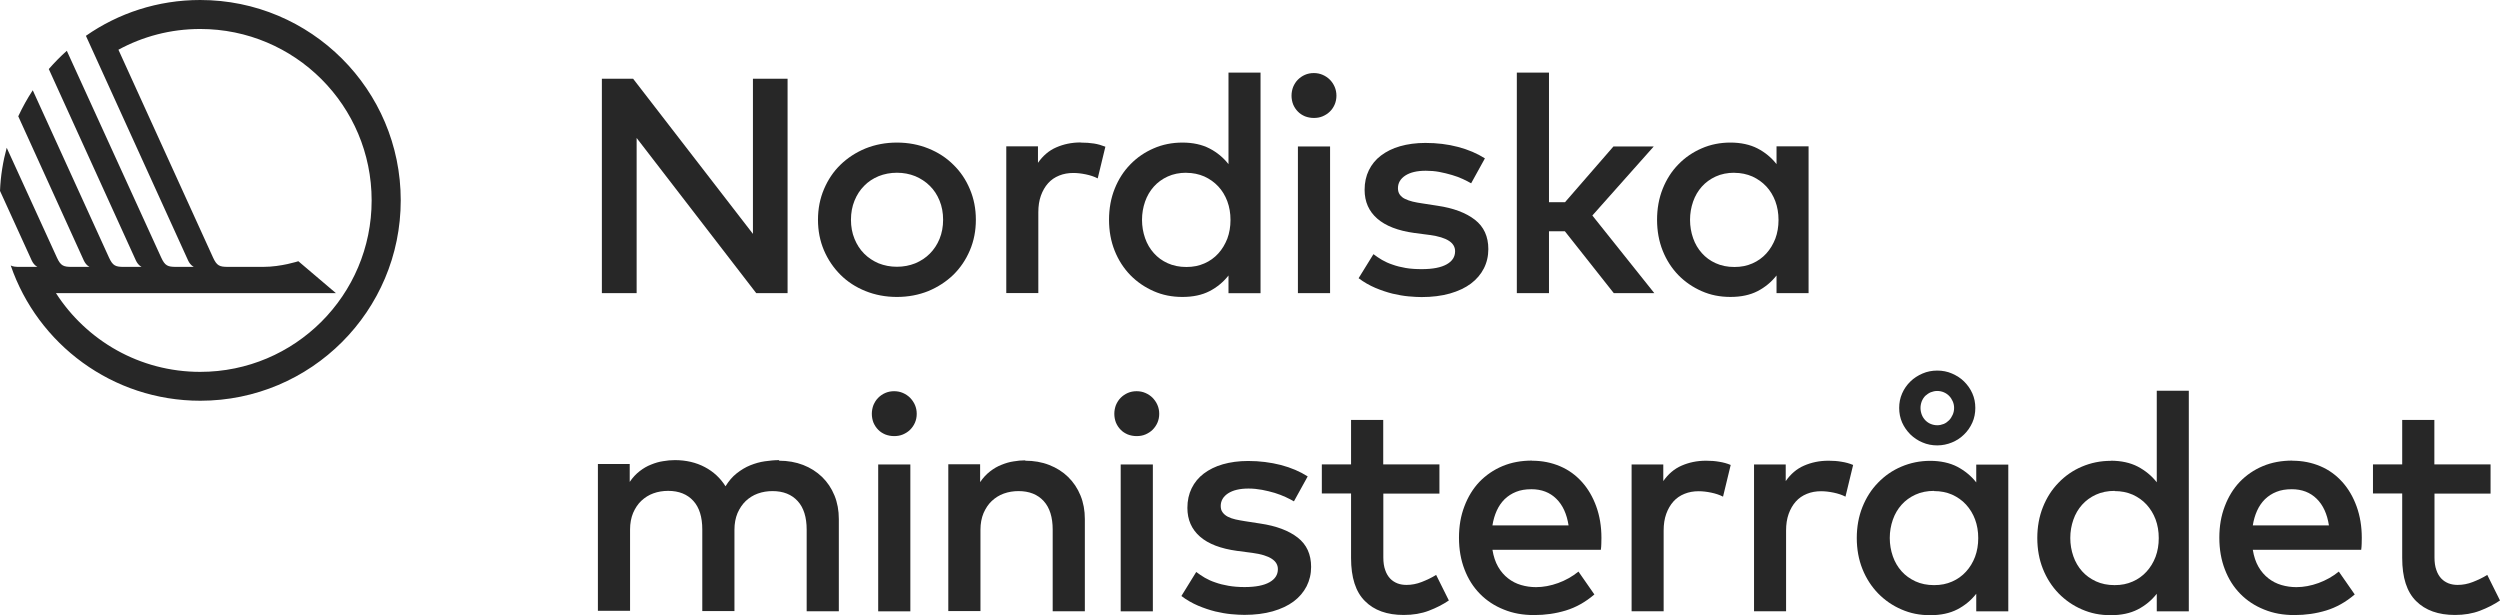 <?xml version="1.0" encoding="UTF-8"?> <svg xmlns="http://www.w3.org/2000/svg" version="1.1" viewBox="0 0 197.679 48.644"><defs><style> .cls-1 { fill: none; } .cls-2 { fill: #272727; } </style></defs><g><g id="Layer_1"><polygon class="cls-2" points="62.266 23.181 59.797 23.181 50.34 10.91 50.34 23.181 47.591 23.181 47.591 6.224 50.06 6.224 59.536 18.494 59.536 6.224 62.275 6.224 62.275 23.181 62.266 23.181"></polygon><path class="cls-2" d="M70.921,11.274c.894,0,1.724.158,2.488.466.764.307,1.425.736,1.975,1.286.559.54.997,1.193,1.304,1.929.317.745.475,1.547.475,2.422s-.158,1.677-.475,2.422c-.317.745-.755,1.388-1.304,1.929-.559.54-1.22.969-1.975,1.286-.764.307-1.593.466-2.488.466s-1.724-.158-2.488-.466c-.764-.307-1.425-.736-1.975-1.286-.55-.55-.988-1.193-1.304-1.929-.317-.745-.475-1.547-.475-2.422s.158-1.677.475-2.422c.317-.745.745-1.388,1.304-1.929s1.211-.969,1.975-1.286c.764-.307,1.593-.466,2.488-.466M70.921,13.659c-.512,0-.997.093-1.444.27-.447.186-.829.438-1.146.764-.326.326-.578.717-.764,1.174-.186.457-.28.96-.28,1.509s.093,1.053.28,1.509c.186.457.438.848.764,1.174.326.326.708.578,1.146.764.447.177.922.27,1.444.27s.997-.093,1.444-.27c.447-.186.829-.438,1.155-.764.326-.326.587-.717.773-1.174.186-.457.28-.96.28-1.509s-.093-1.053-.28-1.509c-.186-.457-.438-.848-.773-1.174-.326-.326-.717-.578-1.155-.764-.447-.177-.922-.27-1.444-.27"></path><path class="cls-2" d="M85.456,11.274c.391,0,.736.028,1.044.074.307.047.615.14.904.252l-.606,2.506c-.27-.14-.578-.242-.932-.317-.354-.074-.69-.112-.997-.112-.401,0-.773.065-1.118.205-.345.14-.634.335-.876.606-.242.27-.429.596-.568.978-.14.391-.205.829-.205,1.323v6.382h-2.534v-11.6h2.506v1.304c.391-.559.867-.969,1.444-1.22.578-.252,1.211-.391,1.929-.391l.009.009Z"></path><path class="cls-2" d="M93.496,11.274c.829,0,1.547.158,2.143.466.596.307,1.099.727,1.5,1.239v-7.239h2.534v17.442h-2.534v-1.398c-.401.512-.904.932-1.5,1.239-.596.307-1.314.457-2.143.457s-1.575-.149-2.273-.457c-.699-.307-1.314-.727-1.845-1.267-.522-.54-.941-1.183-1.239-1.929-.298-.745-.447-1.565-.447-2.45s.149-1.705.447-2.45c.298-.745.708-1.388,1.239-1.929.522-.54,1.137-.96,1.845-1.267.699-.307,1.463-.457,2.273-.457M93.804,13.659c-.55,0-1.044.102-1.472.298-.429.196-.801.466-1.099.801-.298.335-.531.727-.69,1.183-.158.457-.242.932-.242,1.444s.084.988.242,1.444c.158.457.391.848.69,1.183.298.335.661.606,1.099.801.429.196.922.298,1.472.298s.997-.093,1.425-.28c.429-.186.792-.447,1.099-.783.307-.335.54-.727.717-1.174.168-.457.252-.941.252-1.481s-.084-1.025-.252-1.481c-.168-.447-.41-.848-.717-1.174-.307-.326-.671-.587-1.099-.783-.429-.186-.904-.289-1.425-.289v-.009Z"></path><path class="cls-2" d="M103.885,5.777c.252,0,.484.047.699.14.214.093.41.224.568.382.158.158.289.354.382.568.093.214.14.457.14.699s-.047.484-.14.699c-.093.214-.224.41-.382.559-.158.158-.354.28-.568.373-.214.093-.457.13-.699.13s-.484-.047-.699-.13c-.214-.093-.41-.214-.559-.373-.158-.158-.28-.345-.373-.559-.084-.214-.131-.457-.131-.699s.047-.484.131-.699c.093-.214.214-.41.373-.568.158-.158.345-.289.559-.382.214-.093.447-.14.699-.14M105.171,23.181h-2.543v-11.6h2.543v11.6Z"></path><path class="cls-2" d="M116.314,14.488c-.177-.102-.391-.214-.652-.335-.261-.121-.54-.224-.857-.317-.317-.093-.652-.177-.997-.242-.345-.065-.708-.093-1.071-.093-.699,0-1.23.13-1.621.382-.382.252-.578.587-.578.997,0,.205.047.373.149.512.102.14.233.252.41.335.177.084.373.158.606.214.233.056.484.102.755.14l1.202.186c1.267.186,2.255.559,2.963,1.109.708.55,1.062,1.323,1.062,2.32,0,.559-.121,1.071-.354,1.528-.233.457-.578.867-1.025,1.202-.447.335-1.006.596-1.658.783-.661.186-1.407.28-2.236.28-.298,0-.643-.019-1.044-.056-.401-.037-.82-.112-1.258-.214-.447-.112-.894-.261-1.36-.457-.457-.196-.904-.447-1.323-.764l1.174-1.901c.214.158.438.317.68.457.242.14.522.27.839.373.307.112.652.196,1.025.261s.801.093,1.276.093c.876,0,1.528-.13,1.975-.382.447-.252.661-.596.661-1.034,0-.335-.158-.606-.484-.82-.326-.214-.829-.373-1.528-.466l-1.211-.158c-1.295-.177-2.273-.559-2.935-1.137-.661-.578-.997-1.332-.997-2.273,0-.578.112-1.09.335-1.547.224-.457.54-.848.96-1.165.419-.317.922-.568,1.509-.736.587-.168,1.258-.261,2.003-.261.913,0,1.77.102,2.581.317s1.509.512,2.124.904l-1.09,1.975-.009-.009Z"></path><polygon class="cls-2" points="122.481 15.988 123.749 15.988 127.578 11.581 130.764 11.581 125.91 17.041 130.811 23.181 127.606 23.181 123.739 18.289 122.481 18.289 122.481 23.181 119.938 23.181 119.938 5.739 122.481 5.739 122.481 15.988"></polygon><path class="cls-2" d="M143.007,23.181h-2.534v-1.398c-.401.512-.904.932-1.5,1.239-.596.307-1.314.457-2.143.457s-1.575-.149-2.273-.457c-.699-.307-1.314-.727-1.845-1.267-.522-.54-.941-1.183-1.239-1.929-.298-.745-.447-1.565-.447-2.45s.149-1.705.447-2.45c.298-.745.708-1.388,1.239-1.929.522-.54,1.137-.96,1.845-1.267.699-.307,1.463-.457,2.273-.457s1.547.158,2.143.466c.596.307,1.099.727,1.5,1.239v-1.407h2.534v11.609ZM137.137,13.659c-.55,0-1.044.102-1.472.298s-.801.466-1.099.801c-.298.335-.531.727-.69,1.183-.158.457-.242.932-.242,1.444s.084.988.242,1.444c.158.457.391.848.69,1.183.298.335.661.606,1.099.801.429.196.922.298,1.472.298s.997-.093,1.425-.28.792-.447,1.099-.783c.307-.335.54-.727.717-1.174.168-.457.252-.941.252-1.481s-.084-1.025-.252-1.481c-.168-.447-.41-.848-.717-1.174-.307-.326-.671-.587-1.099-.783-.429-.186-.904-.289-1.425-.289v-.009Z"></path><path class="cls-2" d="M61.604,36.429c.69,0,1.323.112,1.901.335.578.224,1.071.54,1.5.95.419.41.745.894.978,1.463.233.568.345,1.193.345,1.863v7.295h-2.543v-6.457c0-.978-.233-1.733-.708-2.255-.475-.522-1.137-.792-1.994-.792-.41,0-.801.065-1.165.196-.363.13-.68.335-.95.587-.27.261-.484.578-.652.96-.158.382-.242.82-.242,1.314v6.429h-2.543v-6.457c0-.978-.233-1.733-.708-2.255s-1.137-.792-1.994-.792c-.41,0-.801.065-1.165.196-.363.13-.68.335-.95.587-.27.252-.484.578-.652.96-.158.382-.242.82-.242,1.314v6.429h-2.543v-11.609h2.516v1.416c.233-.345.494-.624.783-.848.289-.224.587-.401.904-.522.317-.13.634-.224.95-.27.317-.056.624-.084.932-.084.885,0,1.677.186,2.366.55.69.363,1.239.876,1.64,1.519.252-.41.54-.755.885-1.025.345-.27.699-.484,1.071-.634.373-.149.755-.261,1.155-.317.391-.056.773-.093,1.127-.093v.047Z"></path><path class="cls-2" d="M70.698,30.933c.252,0,.484.047.699.14.214.093.41.224.568.382.158.168.289.354.382.568.093.214.14.447.14.699s-.047.484-.14.699c-.093.214-.224.401-.382.559-.158.158-.354.28-.568.373-.214.093-.457.13-.699.13s-.484-.047-.699-.13c-.214-.093-.41-.214-.559-.373-.158-.158-.28-.345-.373-.559-.084-.214-.13-.457-.13-.699s.047-.484.13-.699c.093-.214.214-.41.373-.568.158-.158.345-.289.559-.382.214-.093.447-.14.699-.14M71.983,48.337h-2.543v-11.609h2.543v11.609Z"></path><path class="cls-2" d="M81.067,36.429c.69,0,1.323.112,1.891.335.578.224,1.081.54,1.5.95.419.41.745.894.978,1.463.233.568.345,1.193.345,1.863v7.295h-2.543v-6.457c0-.978-.233-1.733-.708-2.255-.475-.522-1.137-.792-1.994-.792-.41,0-.801.065-1.165.196-.363.13-.68.335-.95.587s-.484.578-.652.96c-.158.382-.242.82-.242,1.314v6.429h-2.543v-11.609h2.516v1.416c.233-.345.494-.624.783-.848.289-.224.587-.401.904-.522.317-.13.634-.224.95-.27.317-.056.624-.084.932-.084v.028Z"></path><path class="cls-2" d="M89.872,30.933c.252,0,.484.047.699.14s.41.224.568.382c.158.168.289.354.382.568.093.214.14.447.14.699s-.047.484-.14.699c-.093.214-.224.401-.382.559-.158.158-.354.28-.568.373s-.457.13-.699.13-.484-.047-.699-.13c-.214-.093-.41-.214-.559-.373-.158-.158-.28-.345-.373-.559-.084-.214-.13-.457-.13-.699s.047-.484.13-.699c.093-.214.214-.41.373-.568.158-.158.345-.289.559-.382s.447-.14.699-.14M91.158,48.337h-2.543v-11.609h2.543v11.609Z"></path><path class="cls-2" d="M102.301,39.635c-.177-.102-.391-.214-.652-.335-.261-.121-.54-.224-.857-.326-.317-.093-.652-.177-.997-.242-.354-.065-.708-.102-1.071-.102-.699,0-1.23.13-1.621.382-.382.252-.578.587-.578.997,0,.205.047.373.149.503.102.14.233.252.41.345.177.093.373.158.606.214.233.047.484.102.755.14l1.202.186c1.267.186,2.255.559,2.963,1.109s1.062,1.323,1.062,2.32c0,.559-.121,1.062-.354,1.528-.242.466-.578.867-1.025,1.202-.447.335-1.006.596-1.658.783-.661.186-1.407.28-2.236.28-.298,0-.643-.019-1.044-.056-.401-.037-.82-.112-1.258-.214-.447-.112-.894-.261-1.36-.457-.457-.196-.904-.447-1.323-.764l1.174-1.901c.214.158.438.317.68.457.242.14.522.27.839.373.307.112.652.196,1.025.261.373.065.801.102,1.276.102.876,0,1.528-.13,1.975-.382.447-.252.661-.596.661-1.034,0-.335-.158-.606-.484-.82-.326-.214-.829-.373-1.528-.466l-1.211-.158c-1.295-.177-2.273-.55-2.935-1.127-.661-.578-.997-1.332-.997-2.273,0-.578.112-1.09.335-1.547.224-.457.54-.848.96-1.165.419-.317.922-.568,1.509-.736.587-.168,1.258-.261,2.003-.261.913,0,1.77.112,2.581.317.811.214,1.509.512,2.124.904l-1.09,1.975-.009-.009Z"></path><path class="cls-2" d="M113.826,39.029h-4.444v5.05c0,.391.047.717.149.997.093.28.233.503.391.671.158.168.363.298.578.382s.466.121.718.121c.391,0,.801-.074,1.202-.233.401-.158.783-.335,1.137-.559l1.006,2.022c-.466.317-.997.587-1.584.811-.587.224-1.248.335-1.985.335-1.314,0-2.338-.363-3.065-1.099-.736-.727-1.099-1.863-1.099-3.41v-5.096h-2.311v-2.301h2.311v-3.513h2.544v3.513h4.444v2.301l.009.009Z"></path><path class="cls-2" d="M121.131,36.429c.81,0,1.547.149,2.227.438.68.289,1.248.708,1.733,1.248.484.54.857,1.183,1.127,1.929.27.745.41,1.575.41,2.478,0,.158,0,.326-.009.484,0,.158-.019.317-.037.466h-8.572c.084.522.233.969.447,1.342.214.373.484.68.783.913.307.242.652.419,1.034.531.382.112.773.168,1.183.168.578,0,1.165-.112,1.752-.326.587-.214,1.118-.512,1.603-.904l1.258,1.808c-.708.606-1.463,1.025-2.255,1.267-.792.242-1.631.363-2.516.363s-1.668-.14-2.394-.438c-.727-.289-1.351-.699-1.882-1.239-.531-.54-.932-1.174-1.221-1.929-.289-.745-.438-1.584-.438-2.506s.14-1.733.429-2.488c.28-.745.68-1.398,1.183-1.929.512-.531,1.118-.95,1.826-1.248.708-.298,1.491-.438,2.339-.438l-.009.009ZM121.084,38.684c-.457,0-.857.065-1.202.205-.354.14-.652.335-.913.587-.252.252-.466.559-.624.913-.158.354-.27.736-.335,1.155h6.019c-.14-.904-.457-1.603-.969-2.106-.512-.503-1.165-.755-1.975-.755Z"></path><path class="cls-2" d="M134.901,36.429c.391,0,.736.028,1.044.084.307.047.615.13.904.252l-.606,2.506c-.27-.14-.578-.242-.932-.317-.354-.074-.69-.112-.997-.112-.401,0-.773.065-1.118.205-.345.14-.634.335-.876.606-.242.27-.429.596-.568.978-.14.391-.205.829-.205,1.323v6.382h-2.534v-11.609h2.506v1.314c.391-.559.867-.969,1.444-1.22.578-.252,1.211-.391,1.929-.391h.009Z"></path><path class="cls-2" d="M144.582,36.429c.391,0,.736.028,1.044.084.307.047.615.13.904.252l-.606,2.506c-.27-.14-.578-.242-.932-.317-.354-.074-.689-.112-.997-.112-.401,0-.773.065-1.118.205-.345.14-.634.335-.876.606-.242.27-.429.596-.568.978-.14.391-.205.829-.205,1.323v6.382h-2.534v-11.609h2.506v1.314c.391-.559.867-.969,1.444-1.22.578-.252,1.211-.391,1.929-.391h.009Z"></path><path class="cls-2" d="M158.799,48.337h-2.534v-1.388c-.401.512-.904.932-1.5,1.239-.596.307-1.314.457-2.143.457s-1.575-.149-2.273-.457c-.699-.298-1.314-.727-1.845-1.267-.522-.54-.941-1.183-1.239-1.929-.298-.745-.447-1.565-.447-2.45s.149-1.705.447-2.45c.298-.745.708-1.388,1.239-1.929.522-.54,1.137-.969,1.845-1.267.699-.298,1.463-.457,2.273-.457s1.547.158,2.143.466c.596.317,1.099.727,1.5,1.239v-1.407h2.534v11.609-.009ZM152.929,38.815c-.55,0-1.044.102-1.472.298-.429.196-.801.466-1.099.801-.298.335-.531.727-.689,1.183s-.242.932-.242,1.444.084.988.242,1.444c.158.457.391.848.689,1.183.298.335.662.596,1.099.801.428.196.922.298,1.472.298s.997-.093,1.425-.28c.429-.186.792-.447,1.099-.783.307-.335.54-.717.717-1.174.168-.457.252-.941.252-1.481s-.084-1.025-.252-1.481c-.168-.447-.41-.839-.717-1.174-.307-.335-.671-.587-1.099-.783-.428-.186-.904-.28-1.425-.28v-.019ZM153.181,35.218c-.41,0-.801-.074-1.165-.233-.363-.149-.68-.363-.96-.634-.27-.27-.494-.587-.652-.941-.158-.363-.233-.745-.233-1.155s.074-.783.233-1.146.373-.671.652-.941c.27-.27.596-.475.96-.633.363-.158.755-.233,1.165-.233s.801.074,1.165.233c.363.158.69.363.96.633.27.27.494.578.652.941.158.354.233.736.233,1.146s-.074.801-.233,1.155c-.158.354-.373.671-.652.941-.27.27-.596.484-.96.634-.363.149-.755.233-1.165.233M153.181,33.625c.177,0,.345-.037.512-.102.158-.065.298-.168.419-.289.121-.121.214-.27.289-.438.075-.168.112-.345.112-.54s-.037-.363-.112-.531c-.074-.168-.168-.307-.289-.429-.121-.121-.261-.214-.419-.28s-.335-.102-.512-.102-.345.037-.512.102c-.158.065-.298.168-.429.28-.121.121-.214.27-.28.429-.065.168-.102.345-.102.531s.037.373.102.54c.065.168.158.307.28.438.121.121.261.224.429.289.158.065.335.102.512.102"></path><path class="cls-2" d="M166.896,36.429c.829,0,1.547.158,2.143.466.596.317,1.099.727,1.5,1.239v-7.239h2.534v17.442h-2.534v-1.388c-.401.512-.904.932-1.5,1.239-.596.307-1.314.457-2.143.457s-1.575-.149-2.273-.457c-.699-.298-1.314-.727-1.845-1.267-.522-.54-.941-1.183-1.239-1.929-.298-.745-.447-1.565-.447-2.45s.149-1.705.447-2.45c.298-.745.708-1.388,1.239-1.929.522-.54,1.137-.969,1.845-1.267.699-.298,1.463-.457,2.273-.457v-.009ZM167.203,38.815c-.55,0-1.044.102-1.472.298-.429.196-.801.466-1.099.801-.298.335-.531.727-.689,1.183-.158.457-.242.932-.242,1.444s.084.988.242,1.444c.158.457.391.848.689,1.183.298.335.661.596,1.099.801.429.196.922.298,1.472.298s.997-.093,1.425-.28c.429-.186.792-.447,1.099-.783.307-.335.54-.717.717-1.174.168-.457.252-.941.252-1.481s-.084-1.025-.252-1.481c-.168-.447-.41-.839-.717-1.174-.307-.335-.671-.587-1.099-.783-.429-.186-.904-.28-1.425-.28v-.019Z"></path><path class="cls-2" d="M181.253,36.429c.811,0,1.547.149,2.227.438.68.289,1.248.708,1.733,1.248.484.54.857,1.183,1.127,1.929.27.745.41,1.575.41,2.478,0,.158,0,.326-.009.484,0,.158-.019.317-.037.466h-8.572c.084.522.233.969.447,1.342.214.373.484.68.783.913.307.242.652.419,1.034.531s.773.168,1.183.168c.578,0,1.165-.112,1.752-.326.587-.214,1.118-.512,1.603-.904l1.258,1.808c-.708.606-1.463,1.025-2.255,1.267-.792.242-1.631.363-2.516.363s-1.668-.14-2.394-.438c-.727-.289-1.351-.699-1.882-1.239-.531-.54-.932-1.174-1.221-1.929-.289-.745-.438-1.584-.438-2.506s.14-1.733.429-2.488c.28-.745.68-1.398,1.183-1.929.512-.531,1.118-.95,1.826-1.248.708-.298,1.491-.438,2.339-.438l-.009.009ZM181.207,38.684c-.457,0-.857.065-1.202.205-.354.14-.652.335-.913.587-.252.252-.466.559-.624.913-.158.354-.27.736-.335,1.155h6.019c-.14-.904-.457-1.603-.969-2.106-.512-.503-1.165-.755-1.975-.755Z"></path><path class="cls-2" d="M196.943,39.029h-4.444v5.05c0,.391.047.717.149.997.093.28.233.503.391.671.158.168.363.298.578.382.224.084.466.121.717.121.391,0,.801-.074,1.202-.233.401-.158.783-.335,1.137-.559l1.006,2.022c-.466.317-.997.587-1.584.811-.587.224-1.248.335-1.975.335-1.314,0-2.339-.363-3.075-1.099-.736-.727-1.099-1.863-1.099-3.41v-5.096h-2.311v-2.301h2.311v-3.513h2.543v3.513h4.444v2.301l.009.009Z"></path><path class="cls-2" d="M15.83,0c-3.363,0-6.475,1.044-9.037,2.832,0,0,7.91,17.395,8.078,17.758.186.401.457.512.457.512h-1.407c-.652,0-.876-.084-1.174-.736L5.283,4.016c-.503.447-.978.932-1.425,1.444,2.292,5.04,6.708,14.758,6.885,15.131.186.401.457.512.457.512h-1.407c-.652,0-.876-.084-1.174-.736L2.59,7.137c-.429.652-.811,1.342-1.146,2.059,2.292,5.031,5.05,11.097,5.18,11.395.186.401.457.512.457.512h-1.407c-.652,0-.876-.084-1.174-.736L.531,11.684c-.298,1.09-.484,2.236-.531,3.41,1.342,2.963,2.422,5.32,2.506,5.497.186.401.457.512.457.512h-1.407c-.317,0-.54-.019-.708-.112,2.134,6.224,8.041,10.696,14.991,10.696,8.749,0,15.848-7.09,15.848-15.848S24.578,0,15.83,0M15.83,29.404c-4.789,0-8.991-2.478-11.404-6.224h22.137l-2.972-2.525s-1.351.447-2.767.447h-2.804c-.652,0-.876-.084-1.174-.736L9.364,3.932c1.919-1.044,4.118-1.64,6.466-1.64,7.491,0,13.556,6.065,13.556,13.556s-6.065,13.556-13.556,13.556"></path><rect class="cls-1" width="197.679" height="48.644"></rect></g></g></svg> 